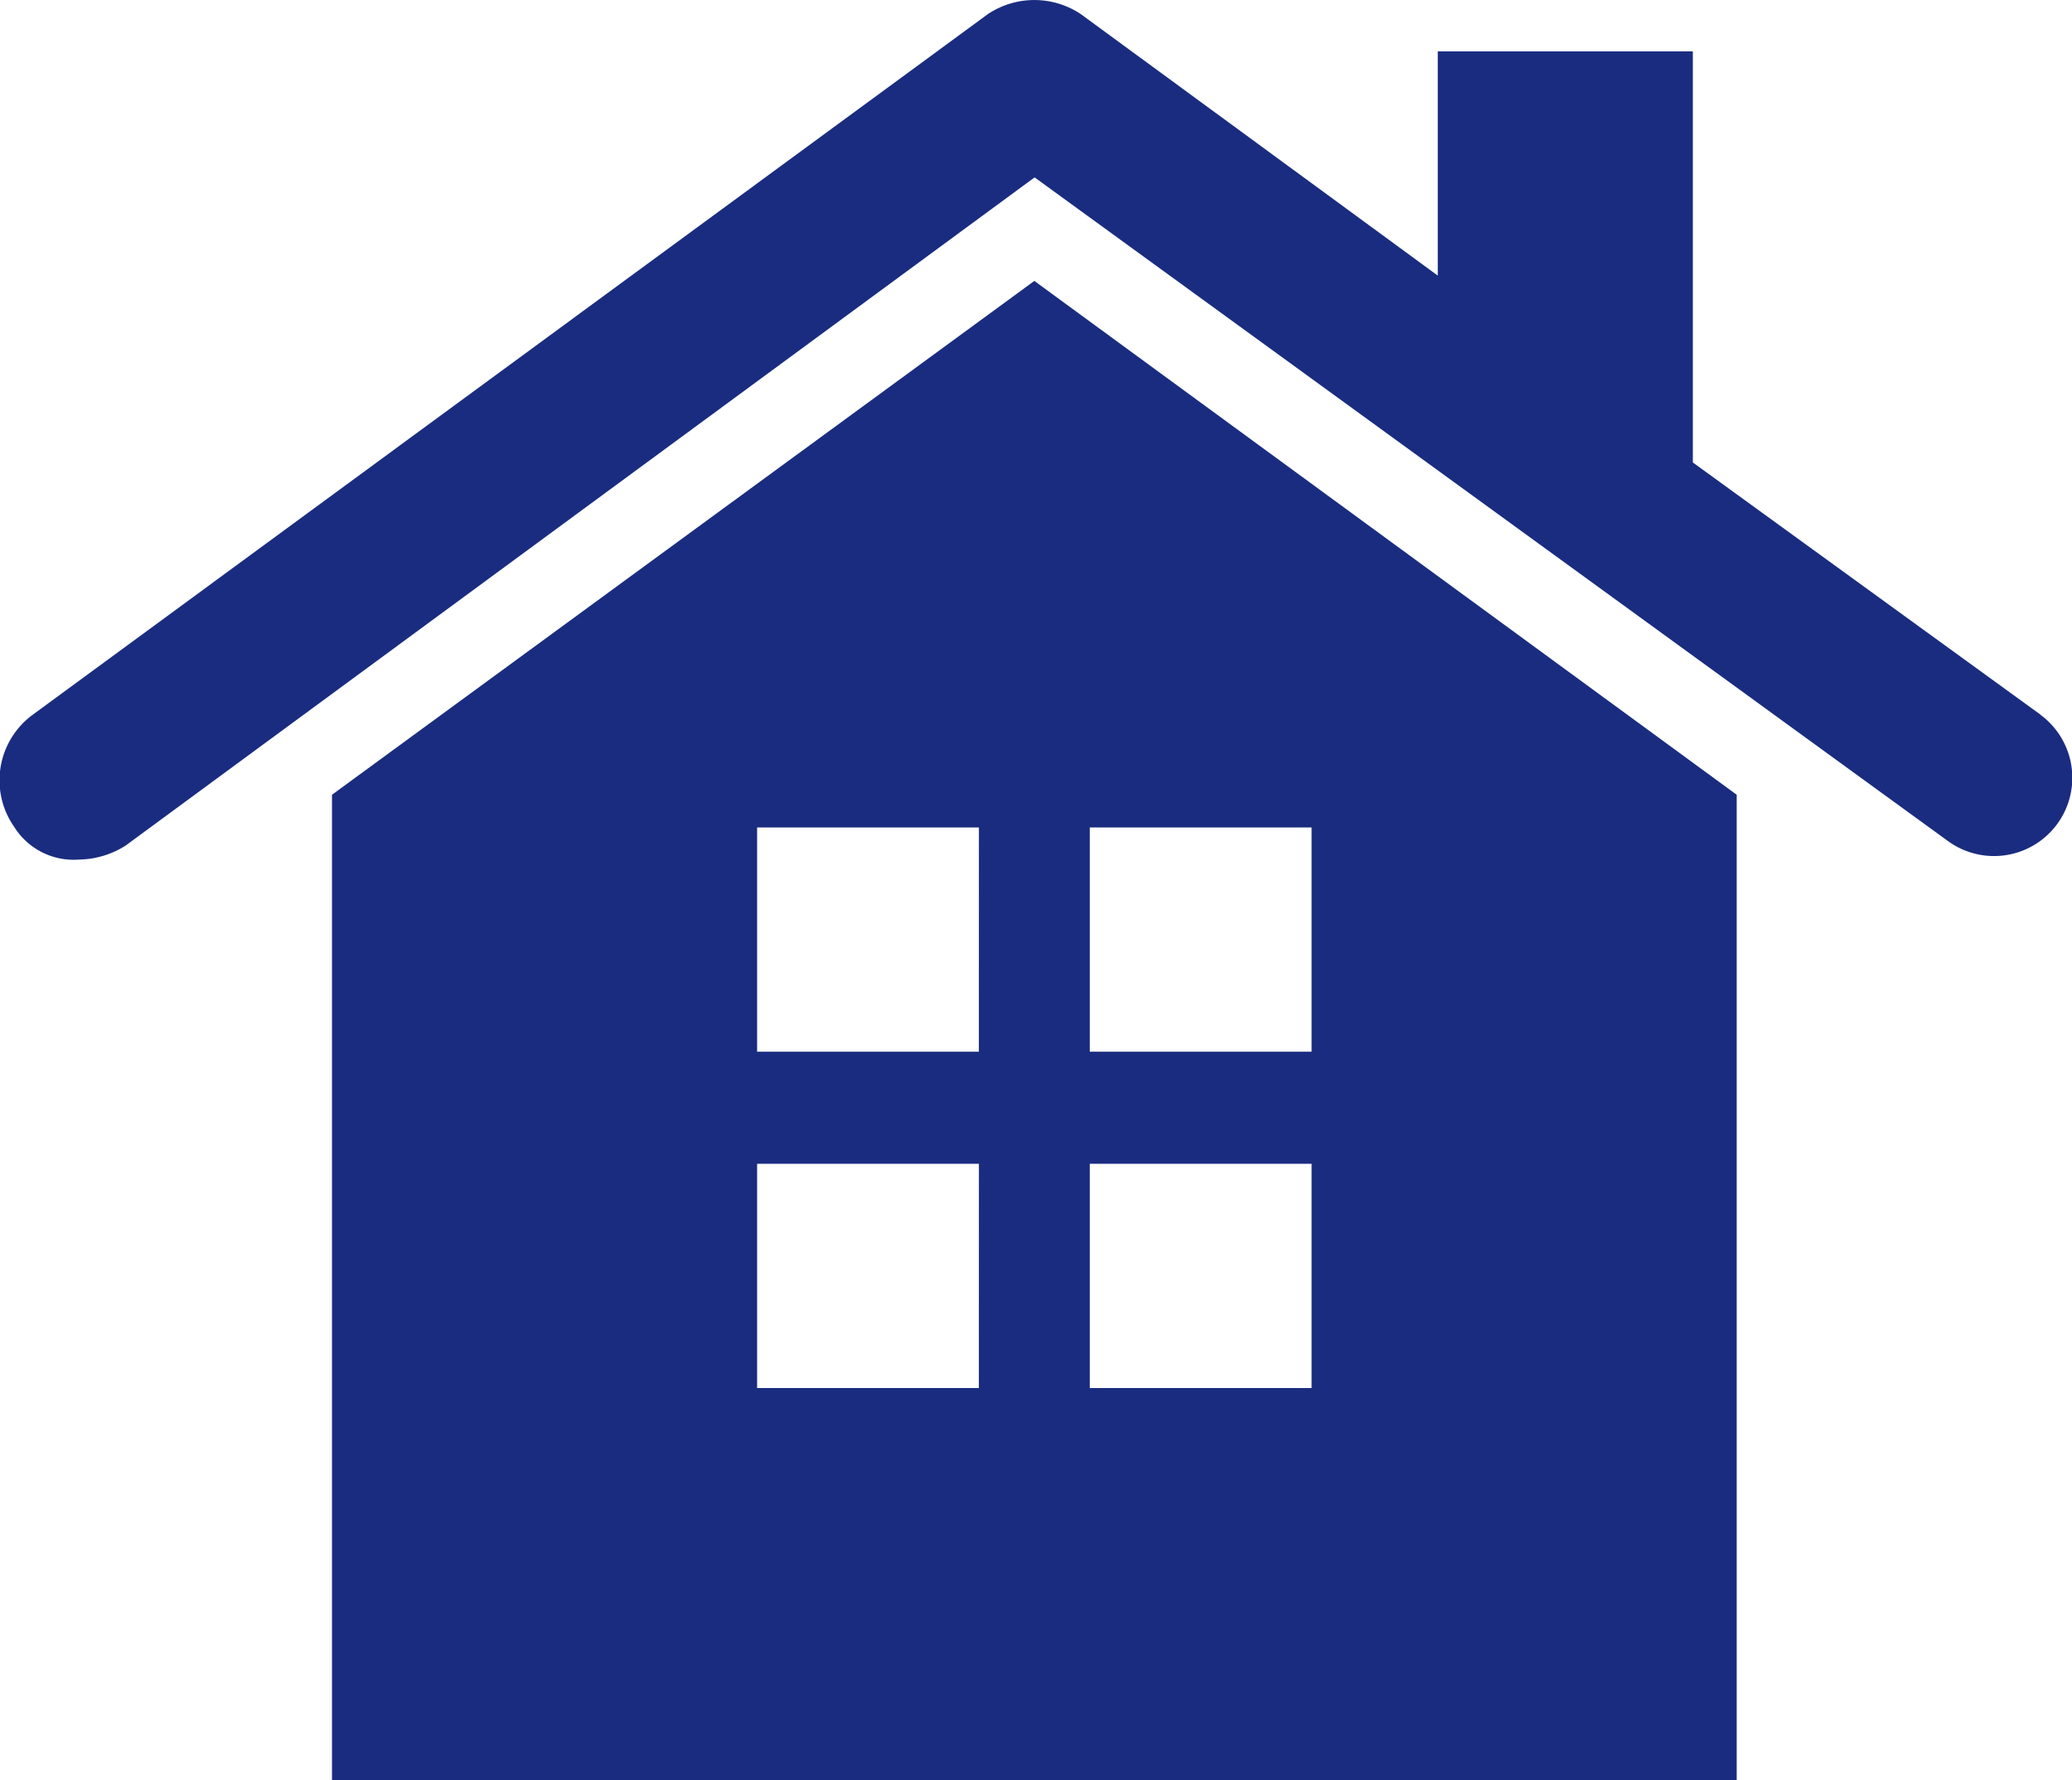 <svg id="icon_-_home" data-name="icon - home" xmlns="http://www.w3.org/2000/svg" width="40" height="34.375" viewBox="0 0 40 34.375">
  <g id="Group_1065" data-name="Group 1065">
    <g id="icon_-_home-2" data-name="icon - home">
      <g id="Group_947" data-name="Group 947">
        <path id="Path_288" data-name="Path 288" d="M39.394,13.8,32.68,8.929V.992H27.756V5.321L20.863.271a1.616,1.616,0,0,0-1.79,0L.632,13.8a1.569,1.569,0,0,0-.358,2.165,1.351,1.351,0,0,0,1.253.631,1.718,1.718,0,0,0,.9-.271l17.546-12.9L37.6,16.235a1.511,1.511,0,1,0,1.79-2.435" transform="translate(0)" fill="#1a2c80"/>
        <path id="Path_289" data-name="Path 289" d="M26.017,21.182H21.735V16.852h4.282Zm0,6.494H21.735V23.346h4.282Zm-6.423-6.494H15.313V16.852h4.282Zm0,6.494H15.313V23.346h4.282ZM20.665,6.3,7.106,16.221v19.03H34.224V16.221Z" transform="translate(-0.697 -0.876)" fill="#1a2c80"/>
      </g>
    </g>
  </g>
</svg>
